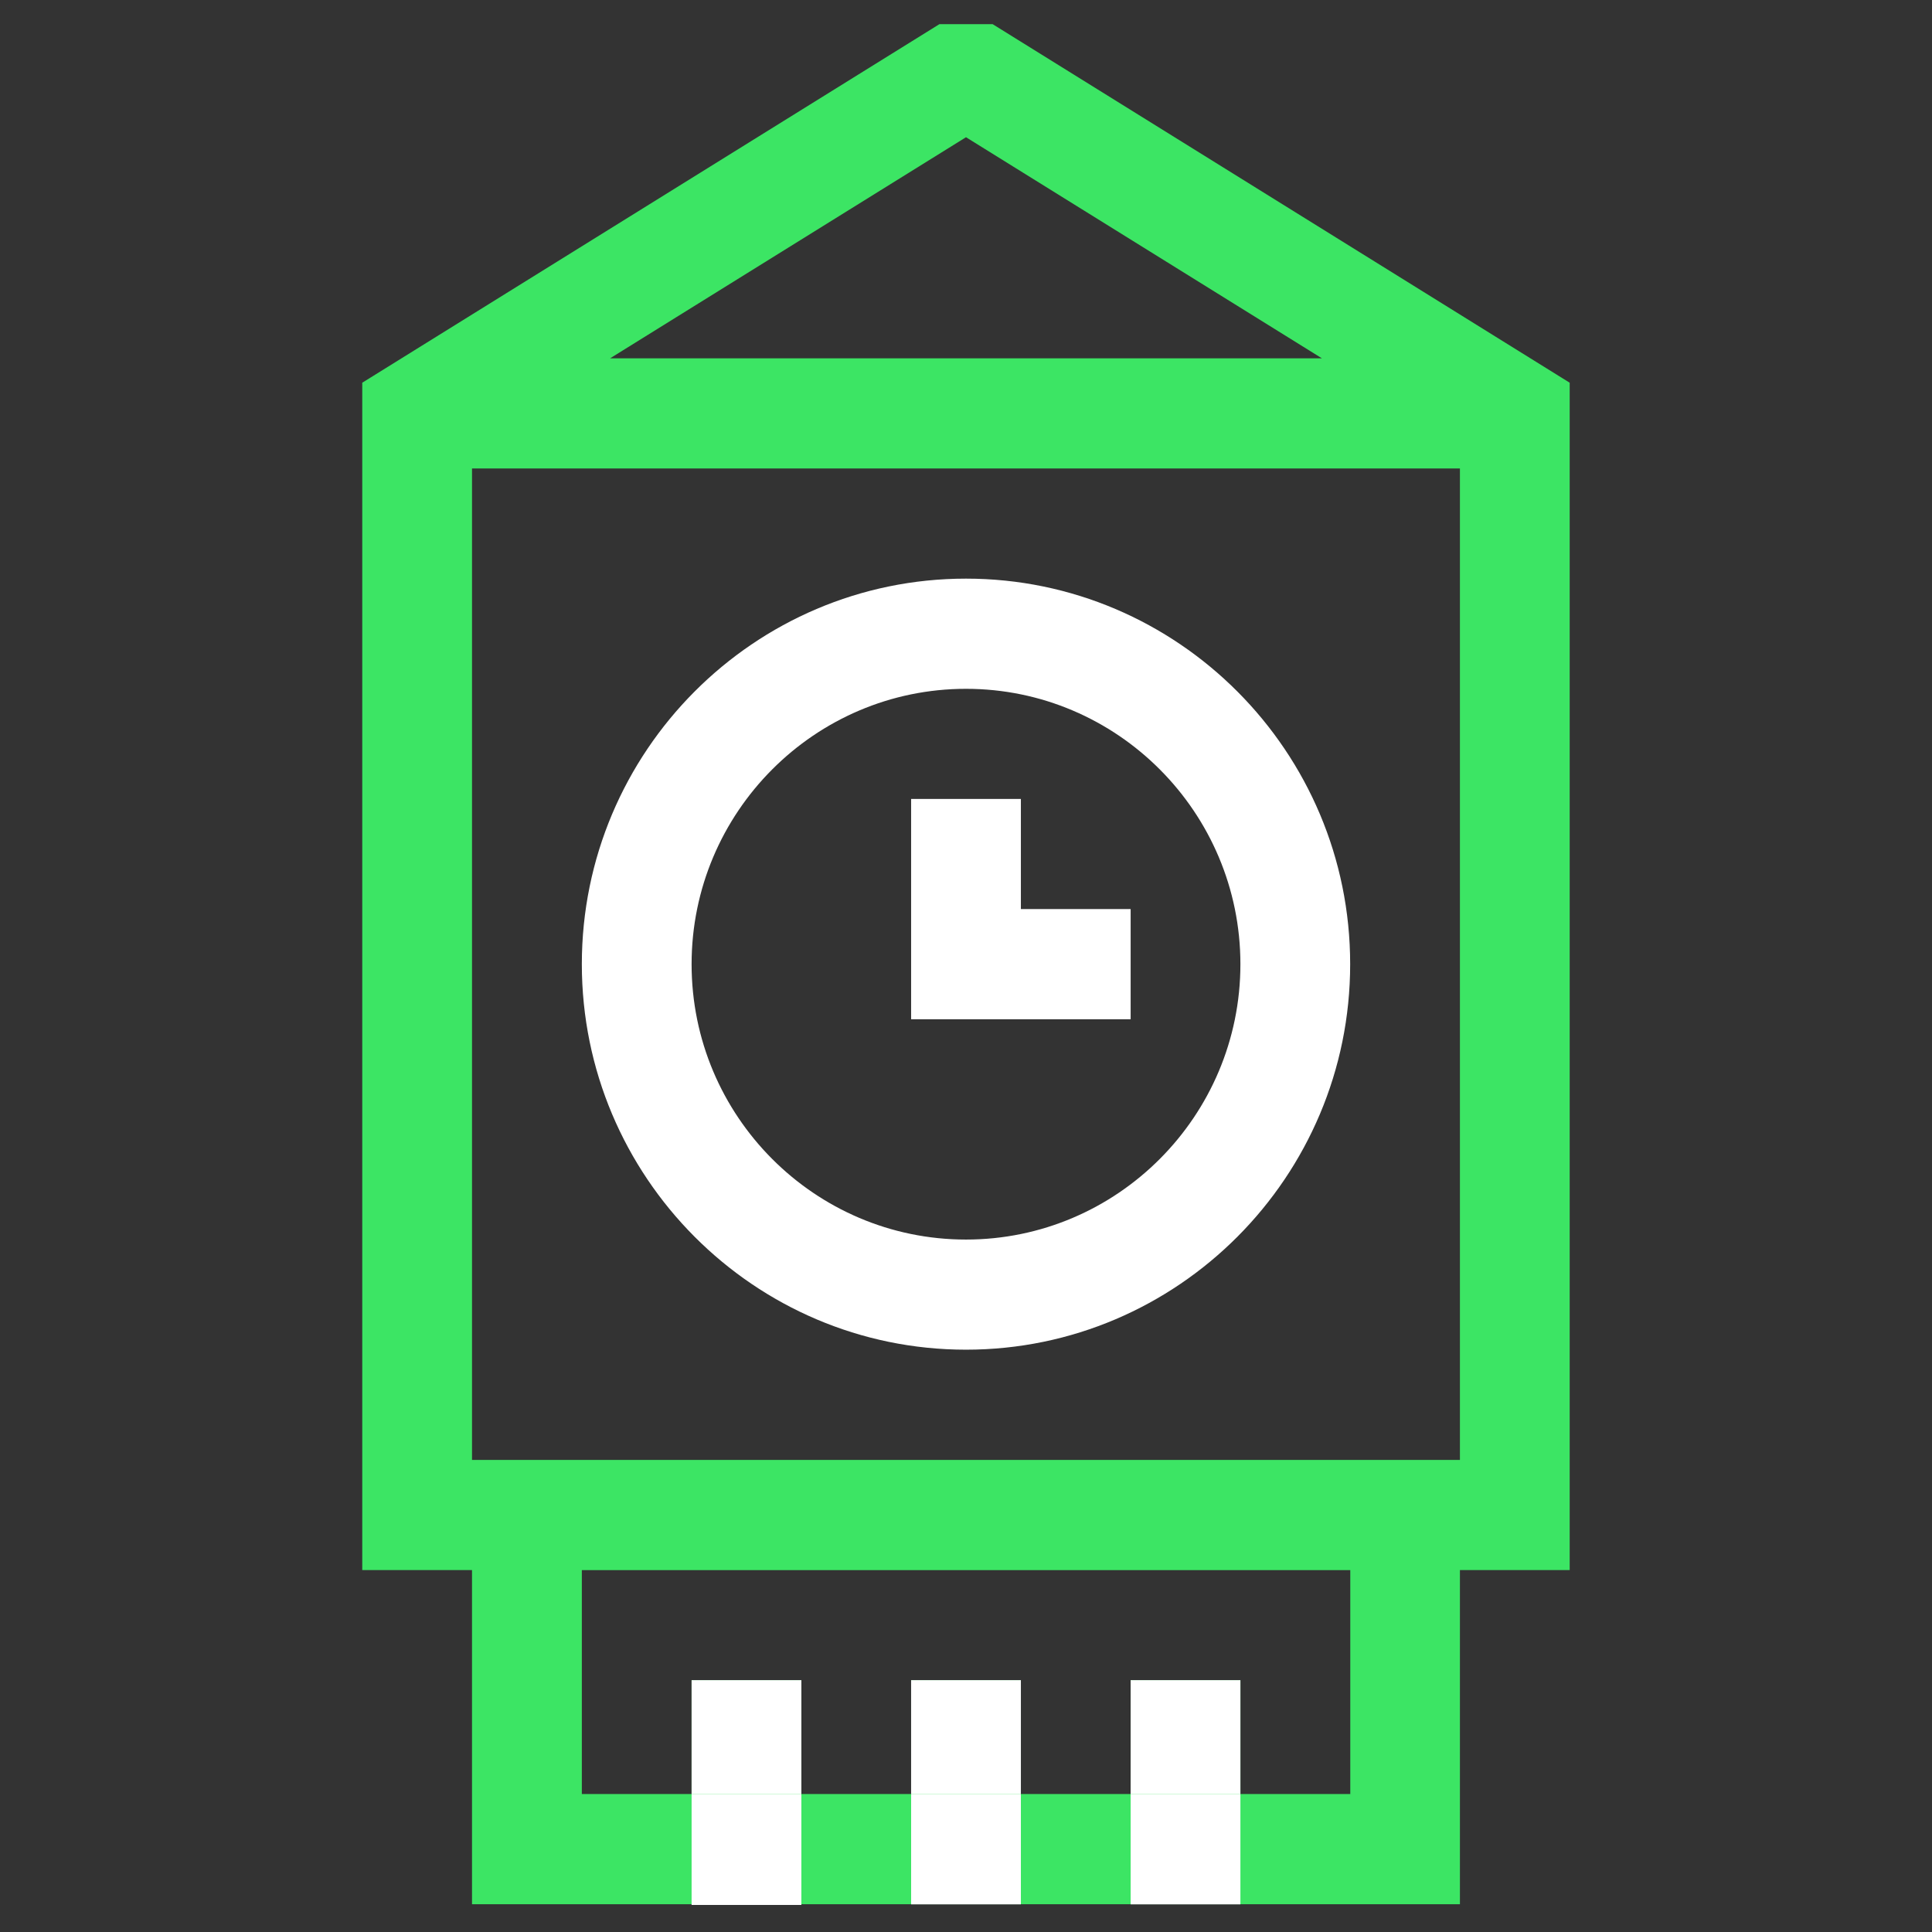 <svg width="32" height="32" viewBox="0 0 32 32" fill="none" xmlns="http://www.w3.org/2000/svg">
<rect x="0" y="0" width="32" height="32" fill="#333333" stroke="none"/>
<g clip-path="url(#clip0_18299_3711)">
<g clip-path="url(#clip1_18299_3711)">
<path d="M16 9.584C12.491 9.584 9.637 12.448 9.637 15.969C9.637 19.49 12.491 22.355 16 22.355C19.509 22.355 22.363 19.49 22.363 15.969C22.363 12.448 19.509 9.584 16 9.584ZM16 20.531C13.493 20.531 11.455 18.485 11.455 15.97C11.455 13.455 13.494 11.409 16 11.409C18.506 11.409 20.545 13.455 20.545 15.97C20.545 18.485 18.506 20.531 16 20.531Z" fill="white"/>
<path d="M16.909 15.057V13.233H15.091V16.882H18.727V15.057H16.909Z" fill="white"/>
<path d="M16.441 0.4H15.56L6 6.339V26.005H7.818V31.54H24.181V26.005H25.999V6.339L16.441 0.4ZM16 2.273L21.895 5.935H10.105L16 2.273ZM22.363 29.715H20.545V27.83H18.727V29.715H16.909V27.83H15.091V29.715H13.273V27.83H11.455V29.715H9.637V26.006H22.365V29.715H22.363ZM24.181 24.181H7.818V7.759H24.181V24.18V24.181Z" fill="#3CE564"/>
<path d="M13.273 27.829H11.455V29.715H13.273V27.829Z" fill="white"/>
<path d="M13.273 29.715H11.455V31.552H13.273V29.715Z" fill="white"/>
<path d="M16.909 27.829H15.091V29.715H16.909V27.829Z" fill="white"/>
<path d="M16.909 29.715H15.091V31.542H16.909V29.715Z" fill="white"/>
<path d="M20.545 27.829H18.727V29.715H20.545V27.829Z" fill="white"/>
<path d="M20.545 29.715H18.727V31.542H20.545V29.715Z" fill="white"/>
</g>
</g>
<defs>
<clipPath id="clip0_18299_3711">
<rect width="32" height="32" fill="white"/>
</clipPath>
<clipPath id="clip1_18299_3711">
<rect width="20" height="31.2" fill="white" transform="translate(6 0.4)"/>
</clipPath>
</defs>
</svg>

